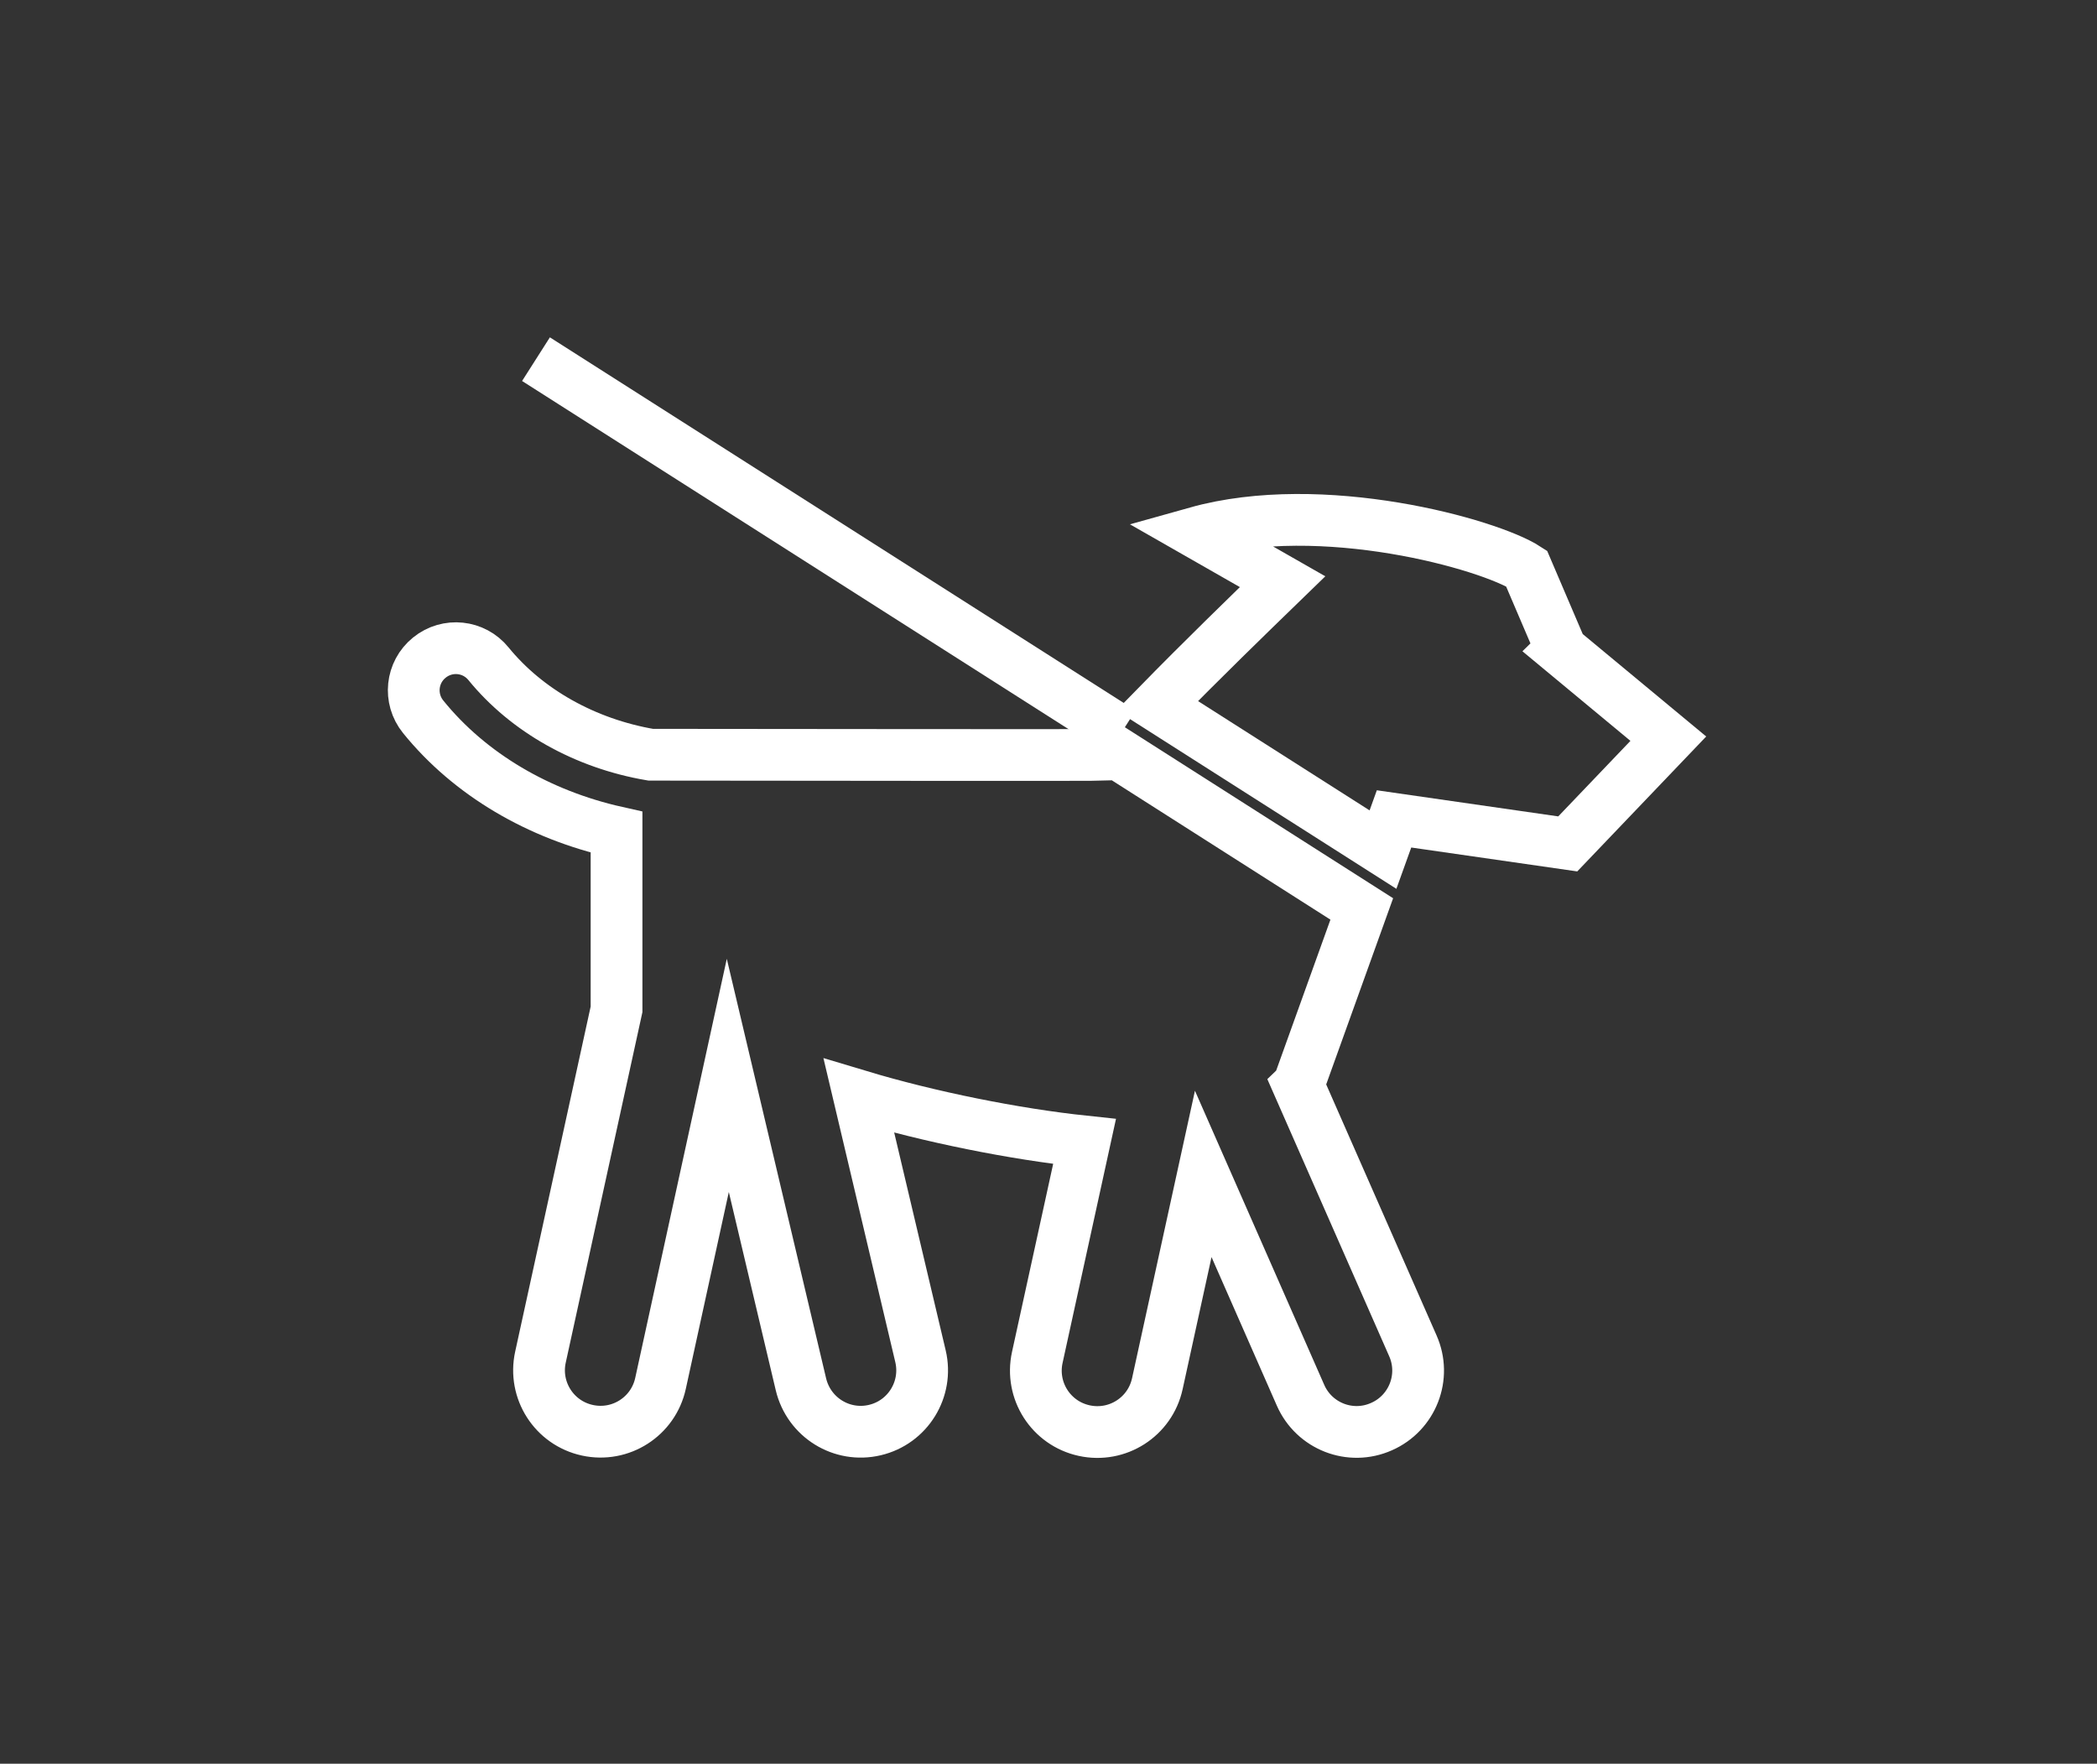 <svg id="Layer_2" xmlns="http://www.w3.org/2000/svg" viewBox="0 0 121.56 102.24">
  <rect x="0" y="0" width="121.56" height="102.24" fill="#333333" stroke="none"/>
  <defs>
    <style>
      .cls-1 {
        fill: none;
        stroke: #fff;
        stroke-miterlimit: 10;
        stroke-width: 3px;
      }
    </style>
  </defs>
  <g>
    <path class="cls-1" d="M75.27,62.9l3.67-10.21-14.37-9.16c-.07.07-.14.14-.21.22-.87.04-19.16,0-26.64,0-3.82-.65-7.2-2.57-9.4-5.27-.85-1.05-2.38-1.21-3.43-.36-1.05.85-1.21,2.38-.36,3.43,2.7,3.34,6.7,5.68,11.21,6.69v10.27l-4.41,20.16c-.42,1.92.79,3.82,2.72,4.24,1.92.42,3.82-.79,4.24-2.72l3.9-17.85,4.24,17.91c.46,1.92,2.37,3.1,4.28,2.65,1.92-.45,3.1-2.37,2.65-4.28l-3.57-15.1c4.09,1.23,9.02,2.22,13.08,2.65l-2.74,12.52c-.42,1.92.79,3.82,2.72,4.24,1.92.42,3.82-.79,4.24-2.72l2.66-12.16,5.64,12.83c.79,1.8,2.89,2.62,4.69,1.82,1.8-.79,2.62-2.89,1.82-4.69l-6.64-15.1h0Z"></path>
    <path class="cls-1" d="M90.5,37.65l-2.01-4.7c-2.17-1.41-11.85-4.12-19.13-2.08l4.99,2.85c-2.02,1.96-4.64,4.5-7.27,7.19l13.09,8.34.64-1.78,10.07,1.45,5.83-6.1-6.22-5.16h0Z"></path>
  </g>
  <line class="cls-1" x1="65.02" y1="42.45" x2="31.07" y2="20.82"></line>
</svg>